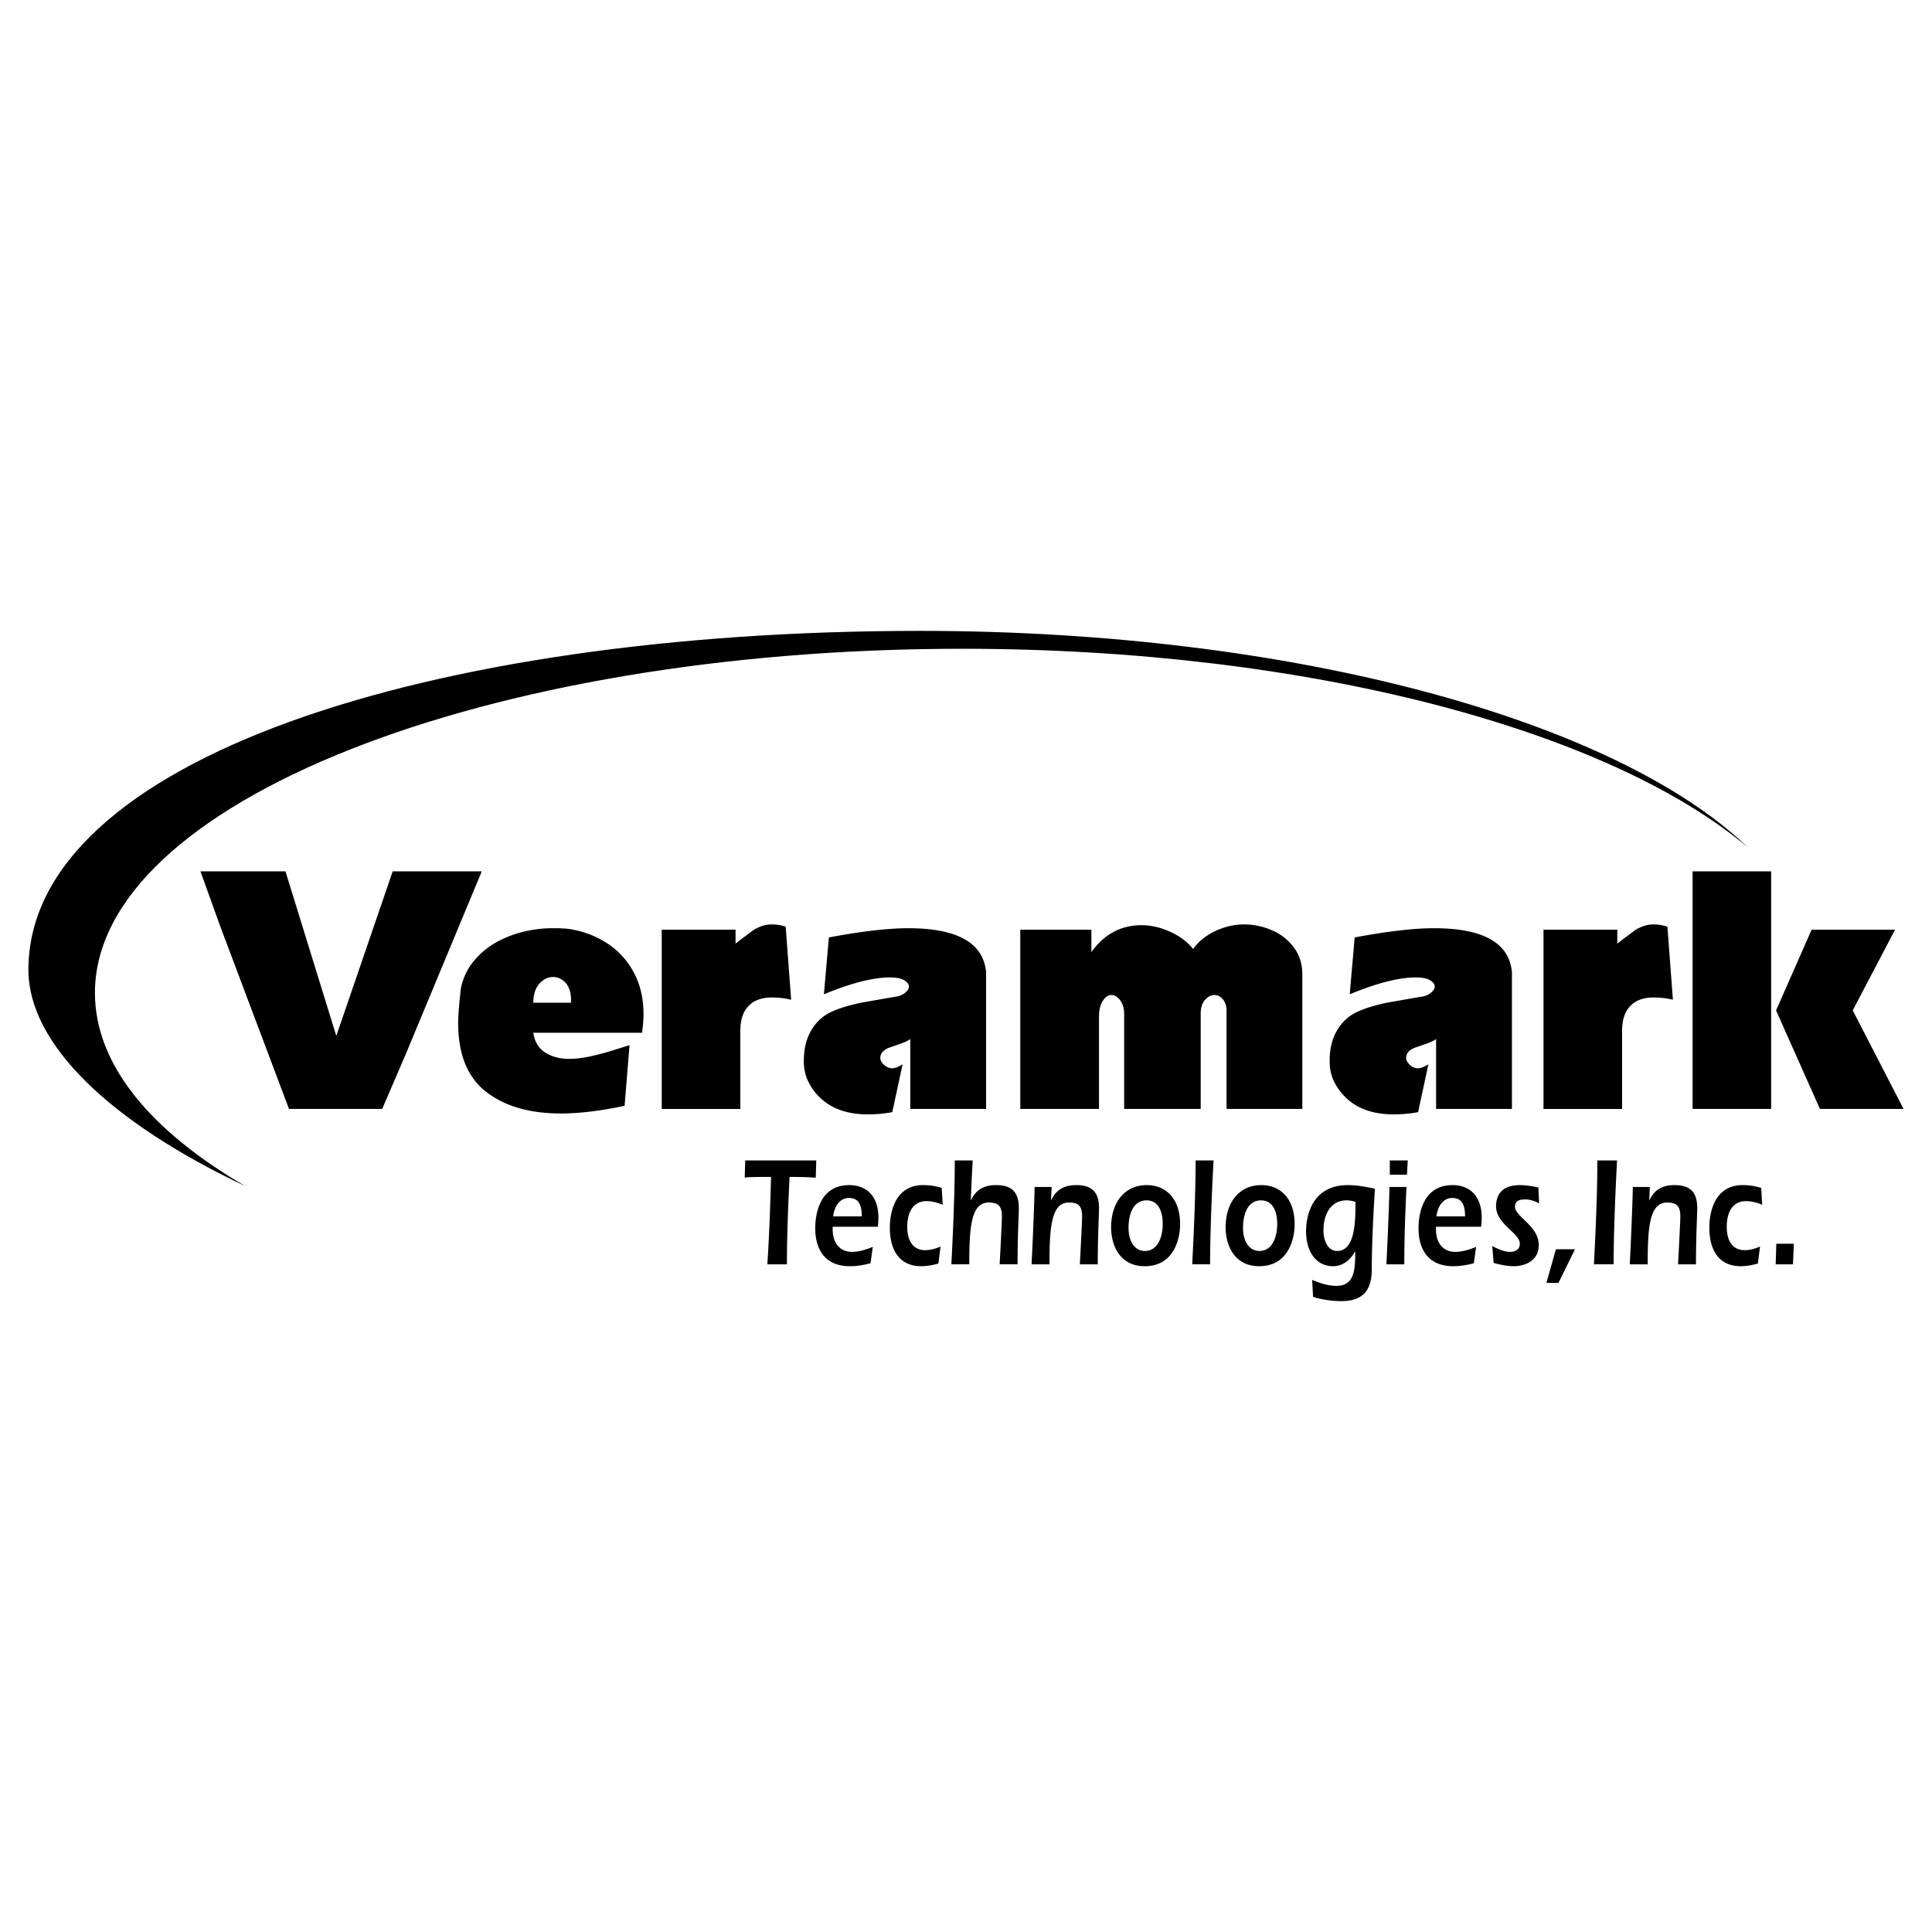 <svg xmlns="http://www.w3.org/2000/svg" width="2500" height="2500" viewBox="0 0 192.756 192.756"><g fill-rule="evenodd" clip-rule="evenodd"><path fill="#fff" d="M0 0h192.756v192.756H0V0z"/><path d="M91.786 62.942c37.365 0 69.472 8.97 82.609 21.616-13.82-11.696-43.789-19.83-78.397-19.83-47.657 0-86.526 15.421-86.526 34.33 0 7.145 5.552 13.789 15.027 19.293-13.488-6.361-21.664-14.193-21.664-21.59-.001-20.95 39.958-33.819 88.951-33.819z"/><path d="M20 86.934h8.481l5.072 16.42 5.627-16.42h8.887l-7.561 18.183-2.374 5.522h-9.298l-6.82-18.106L20 86.934zM53.208 100.043h3.764v-.309c0-.645-.162-1.188-.492-1.629-.371-.416-.805-.627-1.303-.627-.521 0-.979.23-1.378.684-.393.455-.591 1.082-.591 1.881zm9.6 4.23l-.492 6.053c-2.408.51-4.533.766-6.375.766-3.097 0-5.581-.723-7.439-2.16-1.859-1.443-2.791-3.738-2.791-6.883 0-.703.092-1.848.272-3.445.203-.965.584-1.809 1.135-2.53a8.043 8.043 0 0 1 2.107-1.892c.787-.485 1.708-.875 2.744-1.163a13.23 13.23 0 0 1 1.5-.294 10.782 10.782 0 0 1 1.558-.115h.712l.747.039a9.457 9.457 0 0 1 3.804 1.285 7.897 7.897 0 0 1 2.849 2.914c.706 1.234 1.065 2.686 1.065 4.354 0 .326-.018.658-.052.996l-.087.844H53.208c.139.902.533 1.561 1.199 1.975.66.416 1.447.627 2.362.627.614 0 1.285-.076 2.009-.223a28.51 28.51 0 0 0 2.536-.678l1.494-.47zM66.021 92.756h7.365v1.387l.729-.562 1.031-.767c.226-.154.503-.288.822-.403a2.896 2.896 0 0 1 1.031-.179c.498 0 .961.077 1.39.224l.544 7.287a8.172 8.172 0 0 0-1.934-.225c-.996 0-1.771.281-2.316.85-.55.57-.822 1.406-.822 2.52v7.752h-7.839V92.756h-.001zM82.695 93.529c3.254-.613 5.894-.92 7.92-.92 4.91 0 7.498 1.464 7.769 4.385v13.645h-7.566v-6.986c-.104.115-.394.264-.88.447l-1.141.396c-.643.225-.967.582-.967 1.068 0 .217.122.434.365.67.243.23.521.346.822.346.283 0 .631-.135 1.036-.396l-1.031 4.775c-.77.146-1.586.223-2.443.223-1.922 0-3.457-.504-4.597-1.514a5.735 5.735 0 0 1-1.326-1.727c-.307-.619-.458-1.311-.458-2.059 0-.658.069-1.252.203-1.775.139-.525.336-.99.596-1.406.486-.787 1.129-1.367 1.934-1.738.799-.377 1.824-.684 3.069-.939l3.288-.576a1.85 1.85 0 0 0 .984-.377c.272-.211.411-.422.411-.633 0-.242-.156-.453-.469-.639s-.782-.281-1.418-.281c-1.685 0-3.879.562-6.594 1.682l.493-5.671zM101.795 92.756h7.094v2.23c1.285-1.783 2.951-2.678 5.002-2.678.949 0 1.904.217 2.865.658.961.435 1.721 1.01 2.275 1.719.562-.773 1.314-1.374 2.246-1.809.932-.428 1.871-.646 2.826-.646.99 0 1.939.198 2.836.601a5.2 5.2 0 0 1 2.172 1.732c.551.754.822 1.636.822 2.646v13.428h-7.561v-9.83c0-.447-.123-.818-.365-1.105-.244-.287-.516-.428-.822-.428-.359 0-.684.166-.967.498-.283.326-.424.779-.424 1.355v9.51h-7.637v-9.51c0-.525-.133-.965-.398-1.324-.266-.35-.551-.529-.857-.529-.342 0-.631.197-.879.588-.25.396-.377.914-.377 1.566v9.209h-7.852V92.756h.001zM135.156 93.529c3.254-.613 5.893-.92 7.92-.92 4.91 0 7.498 1.464 7.77 4.385v13.645h-7.566v-6.986c-.105.115-.395.264-.881.447l-1.141.396c-.643.225-.967.582-.967 1.068 0 .217.121.434.365.67.242.23.521.346.822.346.283 0 .631-.135 1.035-.396l-1.029 4.775c-.771.146-1.588.223-2.443.223-1.922 0-3.457-.504-4.598-1.514-.578-.525-1.02-1.1-1.326-1.727-.307-.619-.457-1.311-.457-2.059 0-.658.07-1.252.203-1.775.139-.525.336-.99.596-1.406.486-.787 1.129-1.367 1.934-1.738.799-.377 1.824-.684 3.068-.939l3.289-.576c.389-.037.713-.166.984-.377s.41-.422.41-.633c0-.242-.156-.453-.469-.639s-.781-.281-1.418-.281c-1.686 0-3.879.562-6.594 1.682l.493-5.671zM153.996 92.756h7.363v1.387l.73-.562 1.029-.767c.227-.154.504-.288.822-.403a2.892 2.892 0 0 1 1.031-.179c.498 0 .961.077 1.389.224l.545 7.287a8.166 8.166 0 0 0-1.934-.225c-.996 0-1.771.281-2.316.85-.549.57-.822 1.406-.822 2.52v7.752h-7.838V92.756h.001zM168.869 86.934h7.838v23.705h-7.838V86.934zm11.875 5.822h8.324l-4.221 8.052 5.072 9.83h-8.344l-4.377-9.83 3.546-8.052zM74.351 115.775l-.051 1.711c.469-.047.787-.064 2.625-.064-.076 2.965-.19 6.117-.368 8.721h1.953c0-3.027.139-6.086.266-8.721 1.065 0 1.839.018 2.612.08l.051-1.727h-7.088zM87.576 122.395a6.39 6.39 0 0 0 .063-.91c0-2.195-1.23-3.246-2.917-3.246-2.955 0-3.385 2.9-3.385 4.312 0 1.066.253 3.781 3.487 3.781.685 0 1.37-.125 2.029-.299l.229-1.633c-.609.252-1.37.502-2.08.502-1.141 0-1.927-.814-1.927-2.258v-.25h4.501v.001zm-4.451-1.036c.114-1.02.685-1.836 1.56-1.836.951 0 1.293.629 1.293 1.836h-2.853zM93.839 124.369c-.482.205-1.002.361-1.534.361-1.192 0-1.788-.91-1.788-2.336 0-1.506.634-2.557 1.915-2.557.558 0 1.09.141 1.623.361l-.102-1.678a6.028 6.028 0 0 0-1.839-.283c-3.258 0-3.334 3.623-3.334 4.234 0 2.461 1.116 3.859 3.119 3.859.583 0 1.167-.109 1.725-.268l.215-1.693zM97.047 115.775h-1.788c0 2.793-.139 6.557-.342 10.367h1.788c0-3.639.165-6.164 1.928-6.164.912 0 1.33.283 1.33 1.412 0 .219-.1 2.461-.227 4.752h1.787c0-2.793.127-5.02.127-5.615 0-1.818-.951-2.289-2.283-2.289-1.09 0-1.965.377-2.498 1.521h-.013c.064-1.599.128-2.853.191-3.984zM104.922 118.426h-1.699c0 .77-.164 5.098-.305 7.717h1.789c0-3.639.164-6.164 1.926-6.164.914 0 1.332.283 1.332 1.412 0 .219-.102 2.461-.229 4.752h1.787c0-2.793.127-5.02.127-5.615 0-1.818-.949-2.289-2.281-2.289-1.09 0-1.965.377-2.498 1.521h-.014l.065-1.334zM114.406 118.238c-2.092 0-3.551 1.6-3.551 4.234 0 1.678.812 3.859 3.348 3.859 2.891 0 3.537-2.684 3.537-4.189 0-2.507-1.369-3.904-3.334-3.904zm-.013 1.522c1.143 0 1.611 1.051 1.611 2.336 0 1.381-.52 2.713-1.775 2.713-1.078 0-1.635-1.051-1.635-2.289 0-1.444.494-2.76 1.799-2.76zM121.076 115.775h-1.789c0 2.793-.139 6.557-.342 10.367h1.787c0-2.792.141-6.554.344-10.367zM125.83 118.238c-2.092 0-3.549 1.6-3.549 4.234 0 1.678.811 3.859 3.346 3.859 2.893 0 3.539-2.684 3.539-4.189 0-2.507-1.369-3.904-3.336-3.904zm-.012 1.522c1.141 0 1.609 1.051 1.609 2.336 0 1.381-.52 2.713-1.775 2.713-1.076 0-1.635-1.051-1.635-2.289.001-1.444.495-2.76 1.801-2.76zM131.004 129.391a9.922 9.922 0 0 0 2.789.424c1.814 0 3.068-.705 3.068-3.168 0-2.605.203-6.4.318-8.047-.889-.189-1.789-.361-2.701-.361-3.689 0-4.172 3.246-4.172 4.611 0 2.037 1.014 3.482 2.701 3.482.9 0 1.686-.566 2.18-1.461h.025c0 1.775-.062 3.422-1.875 3.422-.824 0-1.623-.266-2.422-.596l.089 1.694zm4.234-9.475c0 2.086-.062 4.893-1.838 4.893-.912 0-1.357-1.02-1.357-2.039 0-1.756.824-3.01 2.283-3.01.305 0 .621.047.912.156zM140.324 118.426h-1.699c0 .77-.166 5.098-.305 7.717h1.787c0-2.856.116-5.504.217-7.717zm.051-1.223l.076-1.428h-1.789v1.428h1.713zM147.768 122.395c.037-.252.062-.58.062-.91 0-2.195-1.23-3.246-2.916-3.246-2.955 0-3.387 2.9-3.387 4.312 0 1.066.254 3.781 3.488 3.781.684 0 1.369-.125 2.029-.299l.227-1.633c-.607.252-1.369.502-2.078.502-1.143 0-1.928-.814-1.928-2.258v-.25h4.503v.001zm-4.452-1.036c.113-1.02.684-1.836 1.559-1.836.951 0 1.295.629 1.295 1.836h-2.854zM149.021 126.002c.646.174 1.332.33 2.004.33 1.053 0 2.498-.504 2.498-2.104 0-1.928-2.371-2.838-2.371-3.826 0-.658.533-.736 1.039-.736.508 0 .951.188 1.369.391l-.076-1.584c-.607-.125-1.242-.234-1.85-.234-1.662 0-2.371.848-2.371 2.117 0 1.787 2.371 2.65 2.371 3.732 0 .643-.57.814-.965.814-.607 0-1.217-.297-1.787-.58l.139 1.68zM157.137 124.637h-1.903l-.951 3.359h1.205l1.649-3.359zM161.334 115.775h-1.965c0 2.793-.141 6.557-.342 10.367h1.965c0-2.792.139-6.554.342-10.367zM164.605 118.426h-1.699c0 .77-.164 5.098-.305 7.717h1.789c0-3.639.164-6.164 1.928-6.164.912 0 1.33.283 1.33 1.412 0 .219-.102 2.461-.229 4.752h1.789c0-2.793.127-5.02.127-5.615 0-1.818-.951-2.289-2.283-2.289-1.09 0-1.965.377-2.498 1.521h-.012l.063-1.334zM175.6 124.369c-.482.205-1.002.361-1.535.361-1.191 0-1.787-.91-1.787-2.336 0-1.506.633-2.557 1.914-2.557.559 0 1.09.141 1.623.361l-.102-1.678a6.027 6.027 0 0 0-1.838-.283c-3.26 0-3.334 3.623-3.334 4.234 0 2.461 1.115 3.859 3.119 3.859.582 0 1.166-.109 1.723-.268l.217-1.693zM178.883 126.143l.09-2.055h-1.75l-.065 2.055h1.725z"/></g></svg>